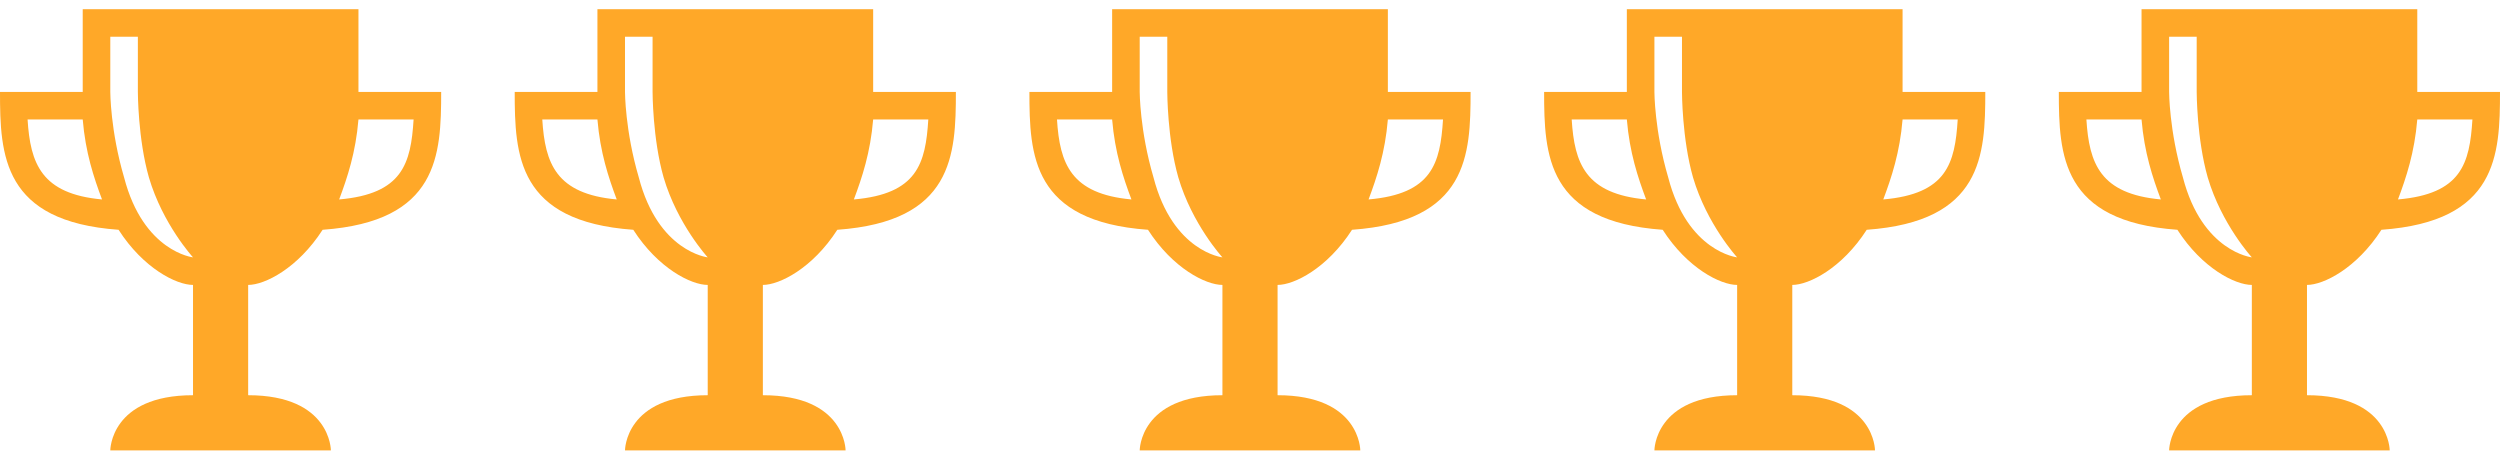 <svg width="136" height="25" viewBox="0 0 136 25" fill="none" xmlns="http://www.w3.org/2000/svg">
<g clip-path="url(#clip0_2375_25305)">
<path d="M17.55 12.5C23.85 12.05 24 8.45 24 5H19.5V0.5H4.5V5H0C0 8.45 0.15 12.05 6.45 12.5C7.8 14.6 9.6 15.5 10.5 15.5V21.5C6 21.5 6 24.5 6 24.5H18C18 24.5 18 21.5 13.5 21.5V15.5C14.4 15.5 16.2 14.6 17.55 12.5ZM19.5 6.5H22.5C22.35 8.9 21.9 10.55 18.45 10.85C18.9 9.65 19.35 8.3 19.5 6.5ZM1.5 6.5H4.5C4.65 8.3 5.1 9.65 5.55 10.85C2.25 10.55 1.65 8.9 1.5 6.5ZM6.75 9.65C6 7.1 6 5 6 5V2H7.5V5C7.5 5 7.5 7.55 8.1 9.65C8.85 12.2 10.5 14 10.5 14C10.5 14 7.8 13.7 6.75 9.65Z" fill="#FFA828"/>
</g>
<g clip-path="url(#clip1_2375_25305)">
<path d="M45.55 12.5C51.85 12.05 52 8.45 52 5H47.5V0.5H32.5V5H28C28 8.45 28.15 12.05 34.45 12.5C35.8 14.6 37.6 15.5 38.5 15.5V21.5C34 21.5 34 24.5 34 24.5H46C46 24.5 46 21.5 41.5 21.5V15.5C42.4 15.5 44.2 14.6 45.55 12.5ZM47.5 6.5H50.5C50.35 8.9 49.9 10.55 46.45 10.85C46.9 9.65 47.35 8.3 47.5 6.5ZM29.5 6.5H32.5C32.65 8.3 33.1 9.65 33.55 10.85C30.25 10.55 29.65 8.9 29.5 6.5ZM34.75 9.65C34 7.1 34 5 34 5V2H35.5V5C35.5 5 35.5 7.55 36.1 9.65C36.85 12.2 38.5 14 38.5 14C38.5 14 35.8 13.7 34.75 9.65Z" fill="#FFA828"/>
</g>
<g clip-path="url(#clip2_2375_25305)">
<path d="M73.55 12.5C79.85 12.05 80 8.45 80 5H75.5V0.5H60.5V5H56C56 8.45 56.15 12.05 62.45 12.5C63.8 14.6 65.6 15.5 66.5 15.5V21.5C62 21.5 62 24.5 62 24.5H74C74 24.5 74 21.5 69.5 21.5V15.5C70.4 15.5 72.2 14.6 73.55 12.5ZM75.5 6.5H78.5C78.35 8.9 77.9 10.55 74.45 10.85C74.9 9.65 75.35 8.3 75.5 6.5ZM57.5 6.5H60.5C60.65 8.3 61.1 9.65 61.55 10.85C58.25 10.55 57.65 8.9 57.5 6.5ZM62.75 9.65C62 7.1 62 5 62 5V2H63.5V5C63.5 5 63.5 7.55 64.1 9.65C64.85 12.2 66.5 14 66.5 14C66.5 14 63.8 13.7 62.75 9.65Z" fill="#FFA828"/>
</g>
<g clip-path="url(#clip3_2375_25305)">
<path d="M101.55 12.5C107.85 12.05 108 8.45 108 5H103.5V0.5H88.5V5H84C84 8.45 84.15 12.05 90.45 12.5C91.8 14.6 93.6 15.5 94.5 15.5V21.5C90 21.5 90 24.5 90 24.5H102C102 24.5 102 21.5 97.5 21.5V15.5C98.4 15.5 100.2 14.6 101.55 12.5ZM103.5 6.5H106.5C106.35 8.9 105.9 10.55 102.45 10.85C102.9 9.65 103.35 8.3 103.5 6.5ZM85.5 6.5H88.5C88.65 8.3 89.1 9.65 89.55 10.85C86.25 10.55 85.65 8.9 85.5 6.5ZM90.75 9.65C90 7.1 90 5 90 5V2H91.5V5C91.5 5 91.5 7.55 92.1 9.65C92.85 12.2 94.5 14 94.5 14C94.5 14 91.8 13.7 90.75 9.65Z" fill="#FFA828"/>
</g>
<g clip-path="url(#clip4_2375_25305)">
<path d="M129.55 12.5C135.85 12.05 136 8.45 136 5H131.5V0.5H116.5V5H112C112 8.45 112.15 12.05 118.45 12.5C119.8 14.6 121.6 15.5 122.5 15.5V21.5C118 21.5 118 24.5 118 24.5H130C130 24.5 130 21.5 125.5 21.5V15.5C126.4 15.5 128.2 14.6 129.55 12.5ZM131.5 6.5H134.5C134.35 8.9 133.9 10.55 130.45 10.85C130.9 9.65 131.35 8.3 131.5 6.5ZM113.5 6.5H116.5C116.65 8.3 117.1 9.65 117.55 10.85C114.25 10.55 113.65 8.9 113.5 6.5ZM118.75 9.65C118 7.1 118 5 118 5V2H119.5V5C119.5 5 119.5 7.55 120.1 9.65C120.85 12.2 122.5 14 122.5 14C122.5 14 119.8 13.7 118.75 9.65Z" fill="#FFA828"/>
</g>
<defs>
<clipPath id="clip0_2375_25305">
<rect width="24" height="24" fill="white" transform="translate(0 0.5)"/>
</clipPath>
<clipPath id="clip1_2375_25305">
<rect width="24" height="24" fill="white" transform="translate(28 0.5)"/>
</clipPath>
<clipPath id="clip2_2375_25305">
<rect width="24" height="24" fill="white" transform="translate(56 0.5)"/>
</clipPath>
<clipPath id="clip3_2375_25305">
<rect width="24" height="24" fill="white" transform="translate(84 0.5)"/>
</clipPath>
<clipPath id="clip4_2375_25305">
<rect width="24" height="24" fill="white" transform="translate(112 0.5)"/>
</clipPath>
</defs>
</svg>
